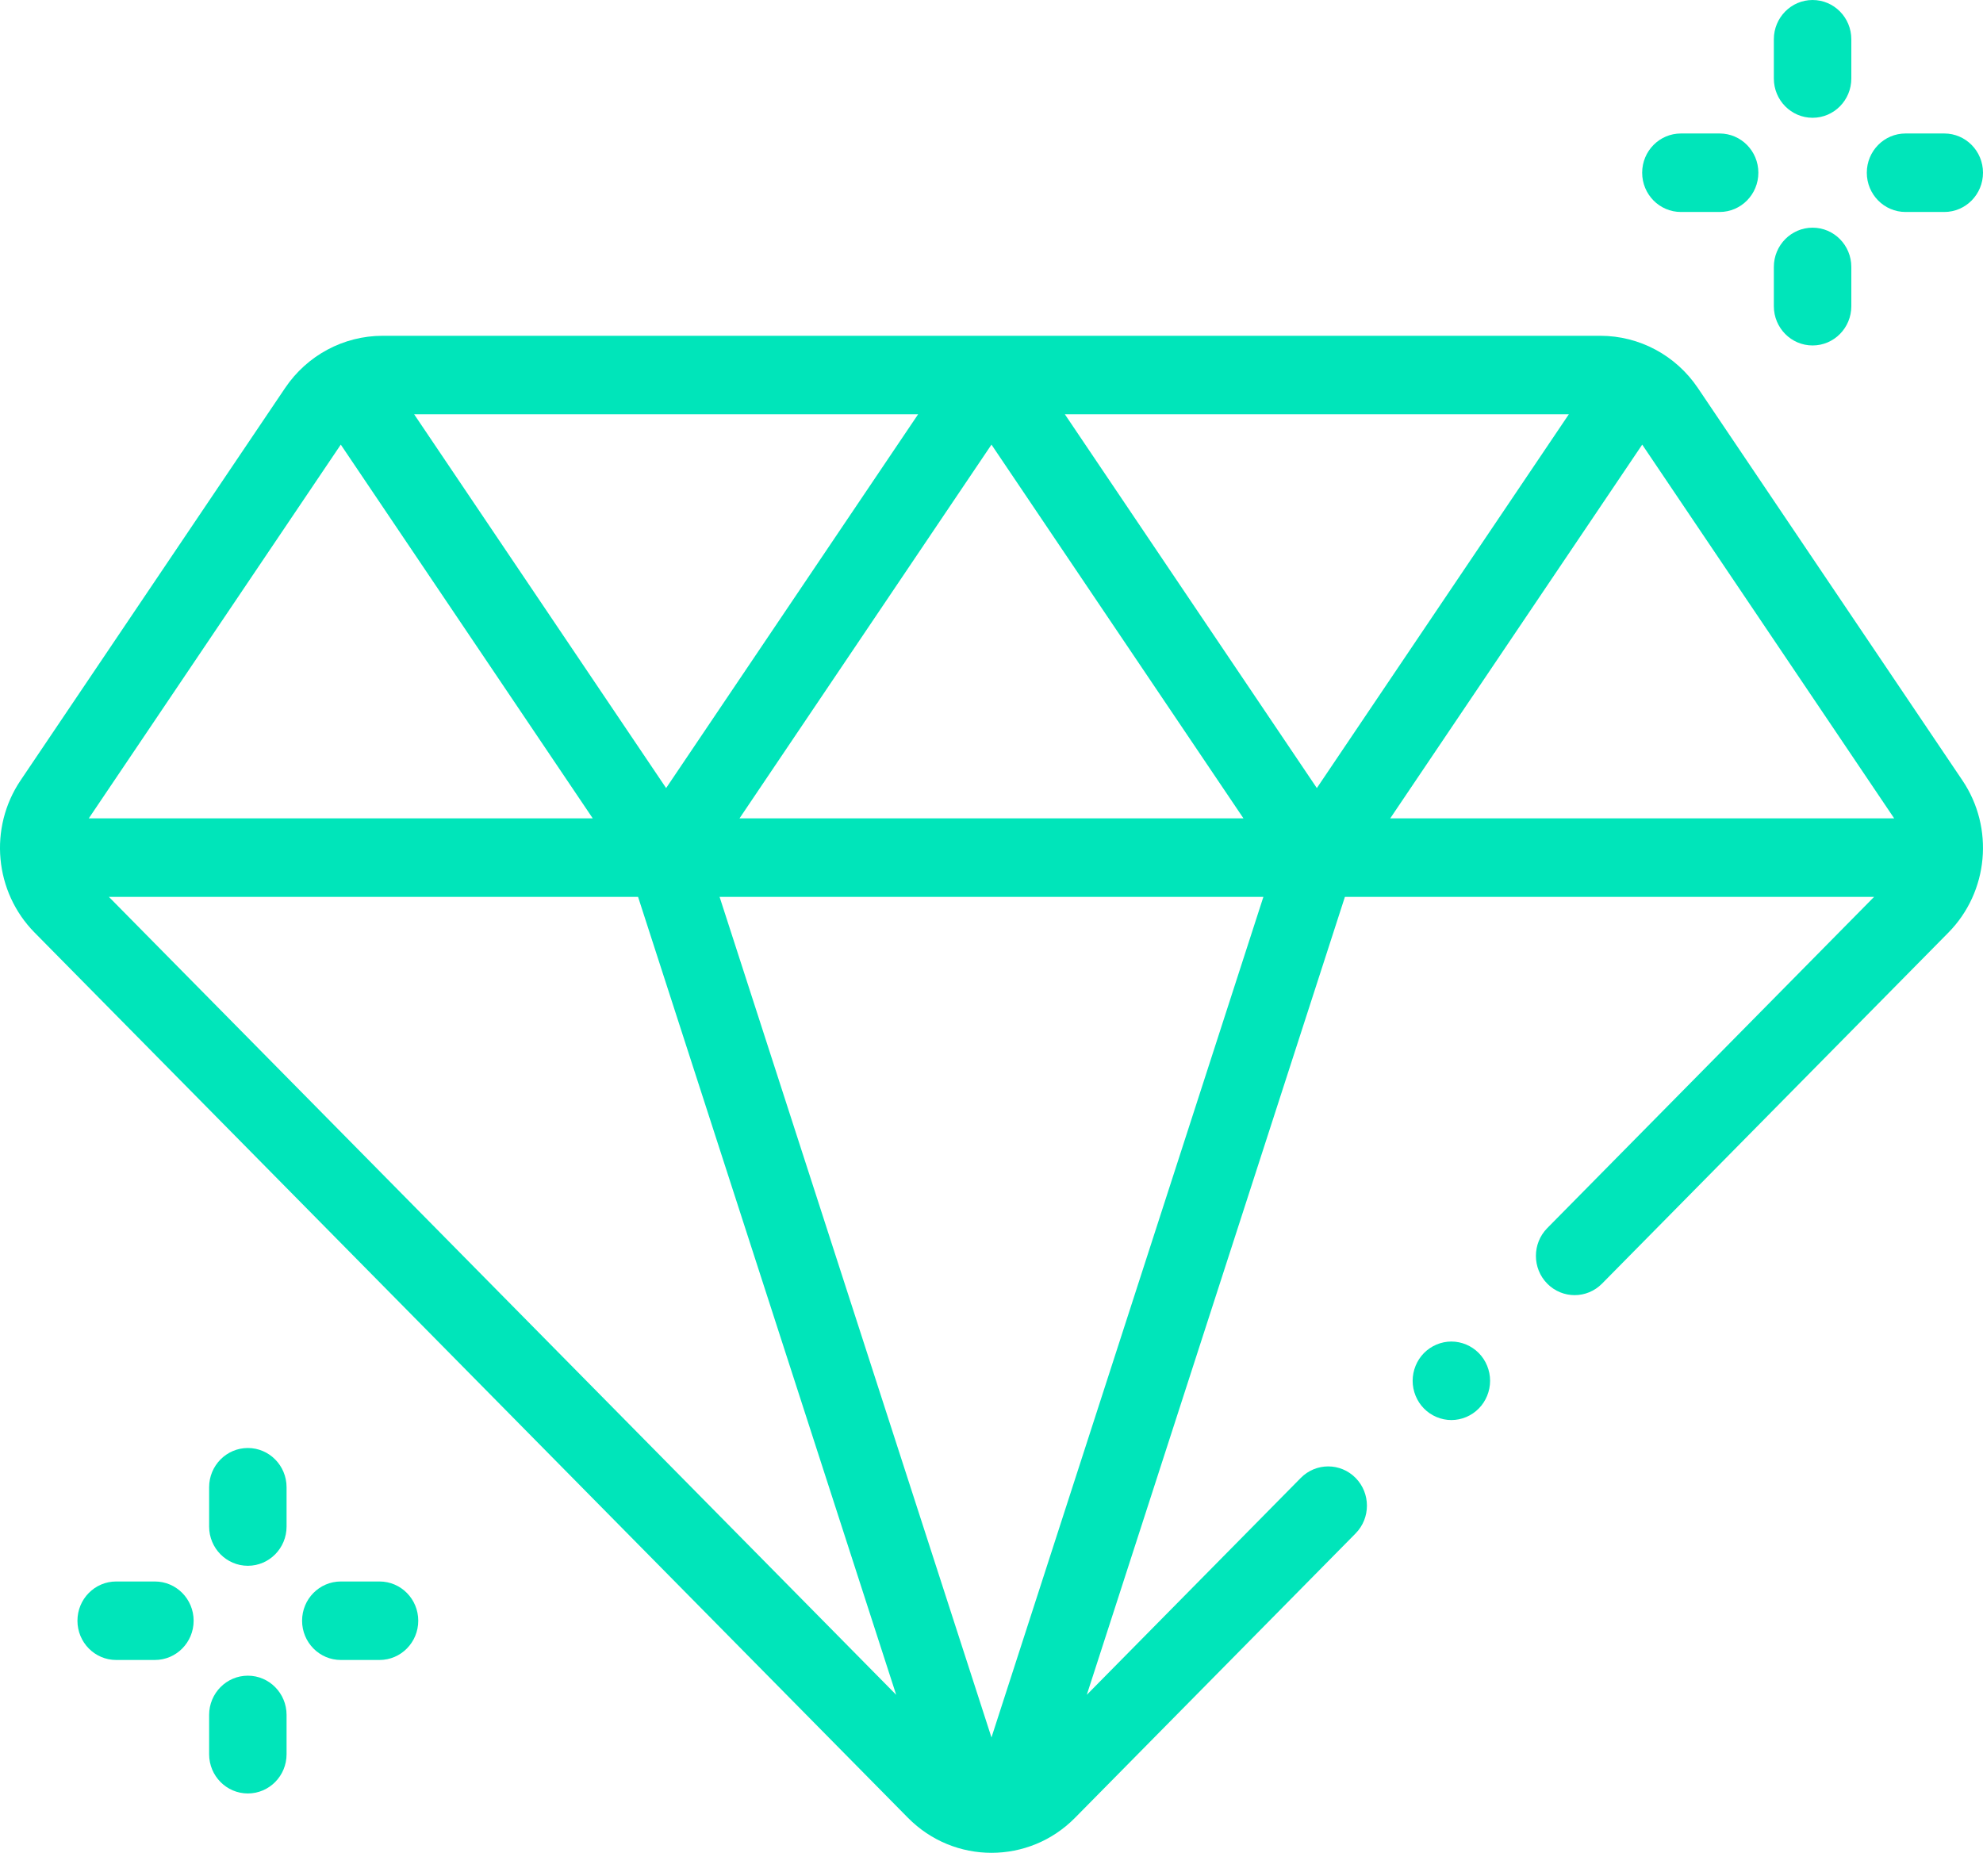<svg xmlns="http://www.w3.org/2000/svg" width="74" height="70" viewBox="0 0 74 70" fill="none"><path d="M63.358 14.476C62.536 13.258 61.176 12.53 59.719 12.53H14.28C12.823 12.53 11.463 13.258 10.641 14.476L0.767 29.121C-0.427 30.893 -0.208 33.281 1.29 34.799L33.883 67.833C34.743 68.704 35.871 69.139 37 69.139C38.128 69.139 39.257 68.704 40.116 67.833L50.587 57.221C51.151 56.649 51.151 55.721 50.587 55.149C50.022 54.577 49.107 54.577 48.542 55.149L40.556 63.243L50.188 33.468H69.935L57.739 45.828C57.175 46.4 57.175 47.328 57.739 47.9C58.304 48.472 59.218 48.472 59.783 47.9L72.71 34.799C74.207 33.281 74.427 30.893 73.232 29.121L63.358 14.476ZM70.686 30.538H51.879L61.283 16.591L70.686 30.538ZM39.738 15.46H58.544L49.141 29.407L39.738 15.46ZM46.403 30.538H27.596L36.999 16.591L46.403 30.538ZM24.858 29.407L15.455 15.46H34.261L24.858 29.407ZM33.443 63.243L4.064 33.468H23.811L33.443 63.243ZM26.853 33.468H47.146L36.999 64.834L26.853 33.468ZM12.717 16.591L22.12 30.538H3.313L12.717 16.591Z" fill="#00E5BA"></path><path d="M54.161 50.06C53.781 50.06 53.408 50.217 53.139 50.489C52.87 50.762 52.716 51.139 52.716 51.525C52.716 51.911 52.87 52.288 53.139 52.56C53.408 52.834 53.781 52.99 54.161 52.99C54.541 52.99 54.914 52.834 55.183 52.56C55.453 52.288 55.606 51.91 55.606 51.525C55.606 51.139 55.453 50.762 55.183 50.489C54.914 50.217 54.541 50.06 54.161 50.06Z" fill="#00E5BA"></path><path d="M9.249 54.033C8.451 54.033 7.804 54.689 7.804 55.498V56.963C7.804 57.772 8.451 58.428 9.249 58.428C10.047 58.428 10.694 57.772 10.694 56.963V55.498C10.694 54.689 10.047 54.033 9.249 54.033Z" fill="#00E5BA"></path><path d="M9.249 62.529C8.451 62.529 7.804 63.185 7.804 63.994V65.459C7.804 66.268 8.451 66.924 9.249 66.924C10.047 66.924 10.694 66.268 10.694 65.459V63.994C10.694 63.185 10.047 62.529 9.249 62.529Z" fill="#00E5BA"></path><path d="M5.78 59.014H4.335C3.537 59.014 2.89 59.669 2.89 60.478C2.89 61.287 3.537 61.943 4.335 61.943H5.78C6.578 61.943 7.226 61.287 7.226 60.478C7.226 59.669 6.578 59.014 5.78 59.014Z" fill="#00E5BA"></path><path d="M14.163 59.014H12.718C11.92 59.014 11.273 59.669 11.273 60.478C11.273 61.287 11.92 61.943 12.718 61.943H14.163C14.961 61.943 15.608 61.287 15.608 60.478C15.608 59.669 14.961 59.014 14.163 59.014Z" fill="#00E5BA"></path><path d="M67.641 4.395C68.439 4.395 69.086 3.739 69.086 2.93V1.465C69.086 0.656 68.439 0 67.641 0C66.843 0 66.195 0.656 66.195 1.465V2.93C66.195 3.739 66.842 4.395 67.641 4.395Z" fill="#00E5BA"></path><path d="M67.641 12.891C68.439 12.891 69.086 12.235 69.086 11.426V9.961C69.086 9.152 68.439 8.496 67.641 8.496C66.843 8.496 66.195 9.152 66.195 9.961V11.426C66.195 12.235 66.842 12.891 67.641 12.891Z" fill="#00E5BA"></path><path d="M62.727 7.91H64.172C64.97 7.91 65.617 7.254 65.617 6.445C65.617 5.636 64.97 4.981 64.172 4.981H62.727C61.928 4.981 61.281 5.636 61.281 6.445C61.281 7.254 61.928 7.91 62.727 7.91Z" fill="#00E5BA"></path><path d="M71.109 7.91H72.555C73.353 7.91 74 7.254 74 6.445C74 5.636 73.353 4.981 72.555 4.981H71.109C70.311 4.981 69.664 5.636 69.664 6.445C69.664 7.254 70.311 7.91 71.109 7.91Z" fill="#00E5BA"></path></svg>